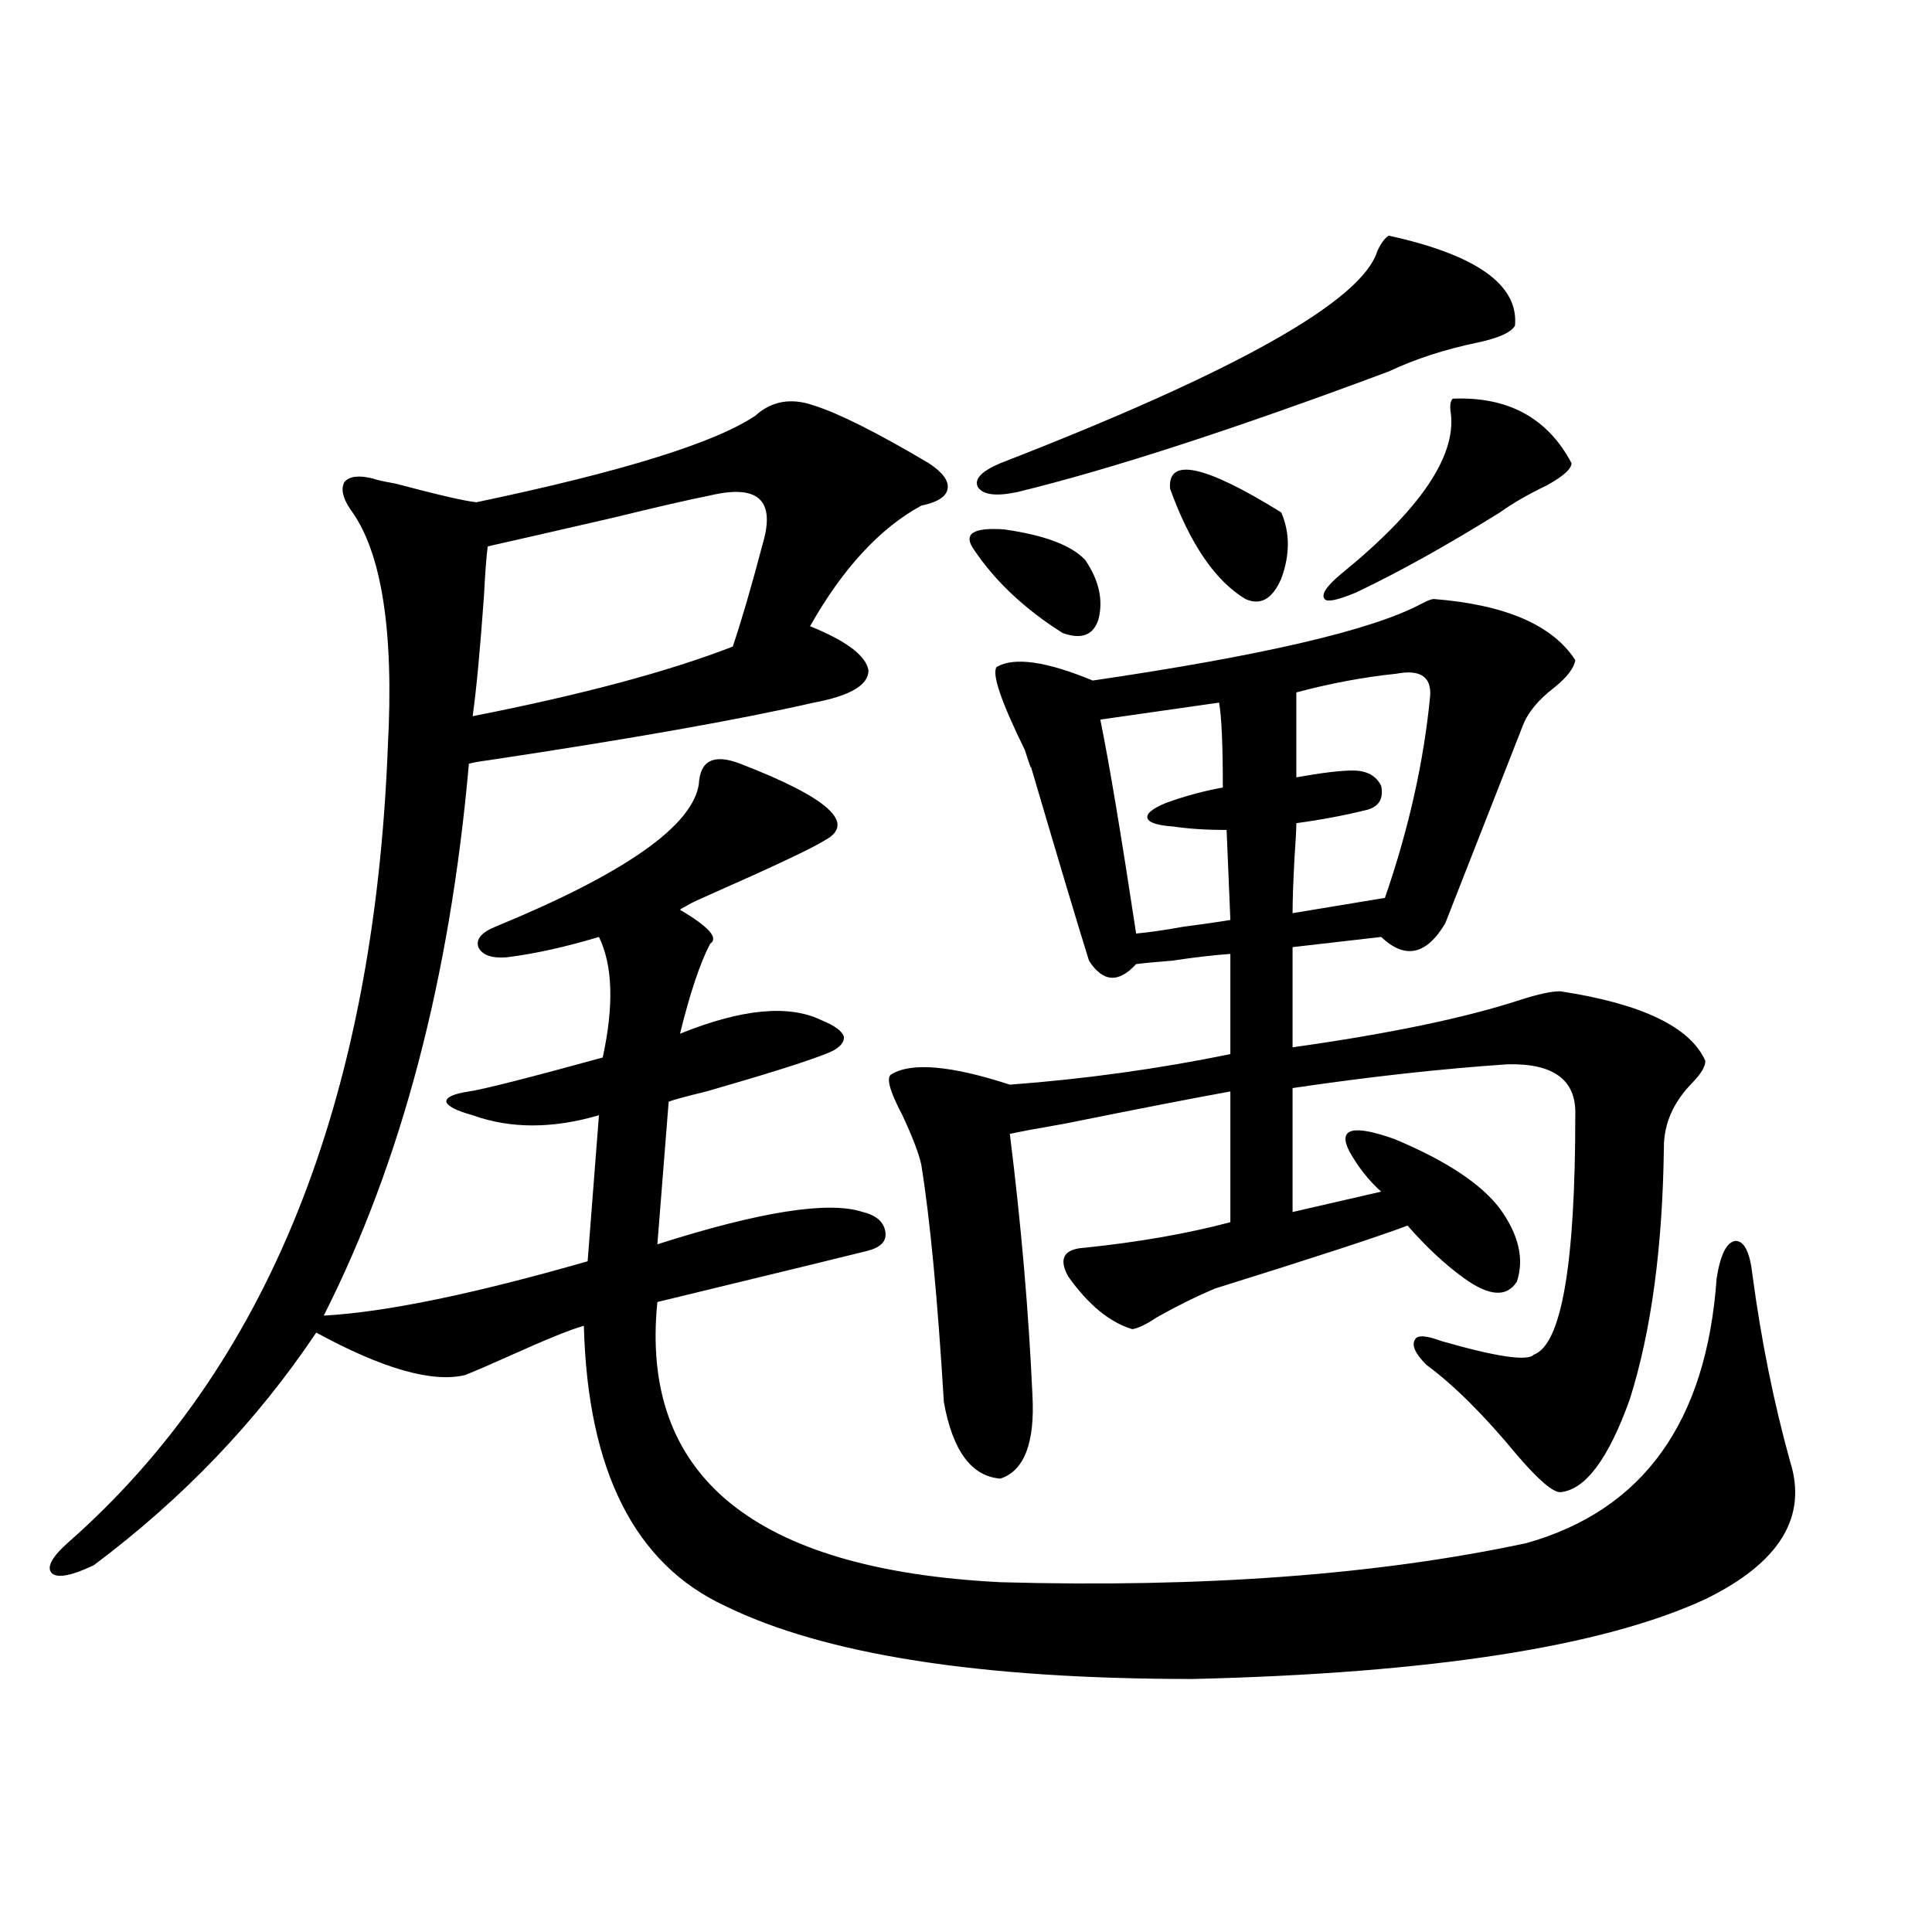 <?xml version="1.0" encoding="utf-8"?>
<!-- Generator: Adobe Illustrator 16.0.0, SVG Export Plug-In . SVG Version: 6.00 Build 0)  -->
<!DOCTYPE svg PUBLIC "-//W3C//DTD SVG 1.1//EN" "http://www.w3.org/Graphics/SVG/1.1/DTD/svg11.dtd">
<svg version="1.1" id="图层_1" xmlns="http://www.w3.org/2000/svg" xmlns:xlink="http://www.w3.org/1999/xlink" x="0px" y="0px"
	 width="1000px" height="1000px" viewBox="0 0 1000 1000" enable-background="new 0 0 1000 1000" xml:space="preserve">
<path d="M262.213,495.504c-7.805,0.591-12.683-1.167-14.634-5.273c-1.311-4.092,1.616-7.608,8.78-10.547
	c66.98-27.534,102.102-52.144,105.363-73.828c0.641-12.305,7.805-15.82,21.463-10.547c45.518,17.578,60.151,30.762,43.901,39.551
	c-6.509,4.106-26.341,13.486-59.511,28.125c-3.902,1.758-6.509,2.939-7.805,3.516c-1.311,0.591-2.927,1.469-4.878,2.637
	c-1.311,0.591-2.286,1.181-2.927,1.758c14.954,8.789,20.152,14.653,15.609,17.578c-5.213,9.97-10.411,25.488-15.609,46.582
	c31.859-12.881,56.249-15.23,73.169-7.031c7.149,2.939,11.052,5.864,11.707,8.789c0,3.516-3.262,6.455-9.756,8.789
	c-10.411,4.106-30.898,10.547-61.462,19.336c-9.756,2.348-16.265,4.106-19.512,5.273l-5.854,73.828
	c53.322-16.988,88.778-22.549,106.339-16.699c7.149,1.758,11.052,5.273,11.707,10.547c0.641,4.697-2.606,7.91-9.756,9.668
	c-4.558,1.181-40.654,9.97-108.29,26.367c-9.115,90.239,50.075,138.579,177.557,145.02c104.708,2.939,195.438-3.804,272.188-20.215
	c60.486-16.988,93.321-62.691,98.534-137.109c1.951-12.305,5.198-18.745,9.756-19.336c4.543,0,7.47,5.864,8.78,17.578
	c4.543,33.989,11.052,66.22,19.512,96.68c9.101,28.716-5.533,52.446-43.901,71.191c-53.337,24.609-141.795,38.37-265.359,41.309
	c-109.921,0-190.574-12.607-241.945-37.793c-46.828-21.67-71.218-70.01-73.169-145.02c-6.509,1.758-19.512,7.031-39.023,15.82
	c-9.115,4.106-16.585,7.333-22.438,9.668c-16.92,4.106-42.605-3.213-77.071-21.973c-30.578,45.703-68.946,85.844-115.119,120.41
	c-11.066,5.273-18.216,6.743-21.463,4.395c-3.262-2.925-0.655-8.198,7.805-15.82c103.412-90.816,158.686-228.213,165.85-412.207
	c3.247-60.342-3.262-101.363-19.512-123.047c-3.902-5.85-4.878-10.547-2.927-14.063c2.592-2.925,7.47-3.516,14.634-1.758
	c1.296,0.591,5.198,1.469,11.707,2.637c22.104,5.864,36.097,9.091,41.95,9.668c75.44-15.82,123.564-30.762,144.387-44.824
	c8.445-7.608,18.536-9.366,30.243-5.273c13.003,4.106,32.835,14.063,59.511,29.883c7.149,4.697,10.396,9.091,9.756,13.184
	c-0.655,4.106-5.213,7.031-13.658,8.789c-21.463,11.728-40.654,32.52-57.56,62.402c18.856,7.622,28.933,15.244,30.243,22.852
	c0,7.622-9.436,13.184-28.292,16.699c-38.383,8.789-94.632,18.759-168.776,29.883c-4.558,0.591-7.805,1.181-9.756,1.758
	c-9.756,110.742-34.801,205.966-75.12,285.645c31.859-1.758,77.392-11.124,136.582-28.125l5.854-75.586
	c-24.069,7.031-45.853,7.031-65.364,0c-8.46-2.334-13.018-4.683-13.658-7.031c0-2.334,3.902-4.092,11.707-5.273
	c7.805-1.167,30.884-7.031,69.267-17.578c5.854-26.944,5.198-47.749-1.951-62.402C292.456,490.231,276.512,493.746,262.213,495.504z
	 M252.457,282.809c-0.655,4.697-1.311,13.184-1.951,25.488c-1.951,27.548-3.902,48.34-5.854,62.402
	c56.584-11.124,101.461-23.14,134.631-36.035c4.543-13.472,9.756-31.338,15.609-53.613c3.247-11.124,2.592-18.745-1.951-22.852
	c-4.558-4.092-13.018-4.683-25.365-1.758c-11.707,2.348-28.292,6.152-49.755,11.426C289.85,274.322,268.066,279.293,252.457,282.809
	z M742.201,310.055c37.072,2.939,61.462,13.486,73.169,31.641c-0.655,4.106-4.237,8.789-10.731,14.063
	c-8.46,6.455-13.993,13.184-16.585,20.215c-18.871,48.052-32.194,82.041-39.999,101.953c-9.756,16.411-20.822,18.759-33.17,7.031
	c-14.969,1.758-30.243,3.516-45.853,5.273v51.855c50.075-7.031,89.419-15.23,118.046-24.609c9.101-2.925,15.93-4.395,20.487-4.395
	c42.271,6.455,67.315,18.457,75.12,36.035c0,2.939-2.286,6.743-6.829,11.426c-9.756,9.97-14.634,21.094-14.634,33.398
	c-0.655,51.567-6.509,94.922-17.561,130.078c-11.066,31.064-23.094,47.173-36.097,48.34c-3.902,0-11.387-6.441-22.438-19.336
	c-16.92-20.503-32.529-36.035-46.828-46.582c-5.854-5.85-7.805-10.245-5.854-13.184c1.296-2.334,5.854-2.046,13.658,0.879
	c28.612,8.212,44.542,10.547,47.804,7.031c14.299-5.273,21.463-46.582,21.463-123.926c0.641-18.155-11.066-26.944-35.121-26.367
	c-34.48,2.348-71.553,6.455-111.217,12.305v64.16l45.853-10.547c-6.509-5.85-12.042-12.881-16.585-21.094
	c-5.854-11.714,1.951-13.76,23.414-6.152c26.661,11.137,44.877,23.154,54.633,36.035c9.756,13.486,12.683,26.079,8.78,37.793
	c-5.213,8.212-14.313,7.622-27.316-1.758c-9.756-7.031-19.512-16.109-29.268-27.246c-15.609,5.864-48.779,16.699-99.51,32.52
	c-9.756,4.106-19.847,9.091-30.243,14.941c-5.213,3.516-9.436,5.576-12.683,6.152c-11.707-3.516-22.773-12.593-33.17-27.246
	c-5.213-9.366-2.286-14.351,8.78-14.941c27.957-2.925,53.002-7.32,75.12-13.184v-67.676c-19.512,3.516-48.139,9.091-85.852,16.699
	c-13.658,2.348-23.094,4.106-28.292,5.273c5.854,46.884,9.756,91.997,11.707,135.352c1.296,24.609-4.237,38.974-16.585,43.066
	c-14.969-1.167-24.725-14.351-29.268-39.551c-3.262-53.902-7.164-94.922-11.707-123.047c-1.311-5.85-4.558-14.351-9.756-25.488
	c-6.509-12.305-8.46-19.336-5.854-21.094c10.396-6.441,30.884-4.683,61.462,5.273c39.023-2.925,77.071-8.198,114.144-15.82v-51.855
	c-8.46,0.591-18.536,1.758-30.243,3.516c-7.805,0.591-13.993,1.181-18.536,1.758c-9.115,9.97-17.24,9.38-24.39-1.758
	c-5.854-18.745-15.944-52.432-30.243-101.074c0.641,2.939-0.335,0.302-2.927-7.91c-12.362-25.186-17.24-39.551-14.634-43.066
	c9.101-5.273,25.686-2.925,49.755,7.031c87.803-12.881,144.387-26.065,169.752-39.551
	C738.619,310.934,740.891,310.055,742.201,310.055z M561.718,289.84c7.149,10.547,9.421,20.805,6.829,30.762
	c-2.606,8.212-8.78,10.547-18.536,7.031c-19.512-12.305-34.801-26.656-45.853-43.066c-5.854-8.198-0.655-11.714,15.609-10.547
	C540.575,276.959,554.554,282.232,561.718,289.84z M718.787,121.969c45.518,9.97,67.315,25.488,65.364,46.582
	c-1.951,3.516-8.46,6.455-19.512,8.789c-16.92,3.516-32.194,8.501-45.853,14.941c-79.998,29.883-144.066,50.688-192.19,62.402
	c-11.066,2.348-17.896,1.469-20.487-2.637c-1.951-4.092,1.951-8.198,11.707-12.305c122.269-47.461,187.313-84.073,195.117-109.863
	C714.885,125.787,716.836,123.15,718.787,121.969z M630.984,363.668l-61.462,8.789c4.543,22.275,10.731,59.189,18.536,110.742
	c6.494-0.577,14.634-1.758,24.39-3.516c9.101-1.167,17.226-2.334,24.39-3.516l-1.951-46.582c-10.411,0-19.512-0.577-27.316-1.758
	c-8.46-0.577-13.018-2.046-13.658-4.395c-0.655-2.334,2.592-4.971,9.756-7.91c9.756-3.516,19.512-6.152,29.268-7.91
	C632.936,385.353,632.28,370.699,630.984,363.668z M605.619,252.926c-1.311-16.397,17.881-12.305,57.56,12.305
	c4.543,10.547,4.543,21.973,0,34.277c-4.558,10.547-10.731,14.063-18.536,10.547C629.033,300.689,616.016,281.642,605.619,252.926z
	 M722.689,348.727c-16.92,1.758-34.146,4.985-51.706,9.668v43.945c13.003-2.334,22.759-3.516,29.268-3.516
	c7.149,0,12.027,2.637,14.634,7.91c1.296,6.455-0.976,10.547-6.829,12.305c-11.707,2.939-24.069,5.273-37.072,7.031
	c0,2.939-0.335,9.091-0.976,18.457c-0.655,12.305-0.976,21.684-0.976,28.125l47.804-7.91c12.348-35.733,20.152-70.601,23.414-104.59
	C740.891,350.196,735.037,346.392,722.689,348.727z M751.957,206.344c28.612-1.167,49.1,9.97,61.462,33.398
	c0,2.939-4.237,6.743-12.683,11.426c-9.756,4.697-17.896,9.38-24.39,14.063c-27.316,17.001-52.041,30.762-74.145,41.309
	c-9.756,4.106-15.289,5.273-16.585,3.516c-1.951-2.334,0.976-6.729,8.78-13.184c40.319-32.808,59.176-60.342,56.584-82.617
	C750.326,210.162,750.646,207.525,751.957,206.344z"/>
</svg>
